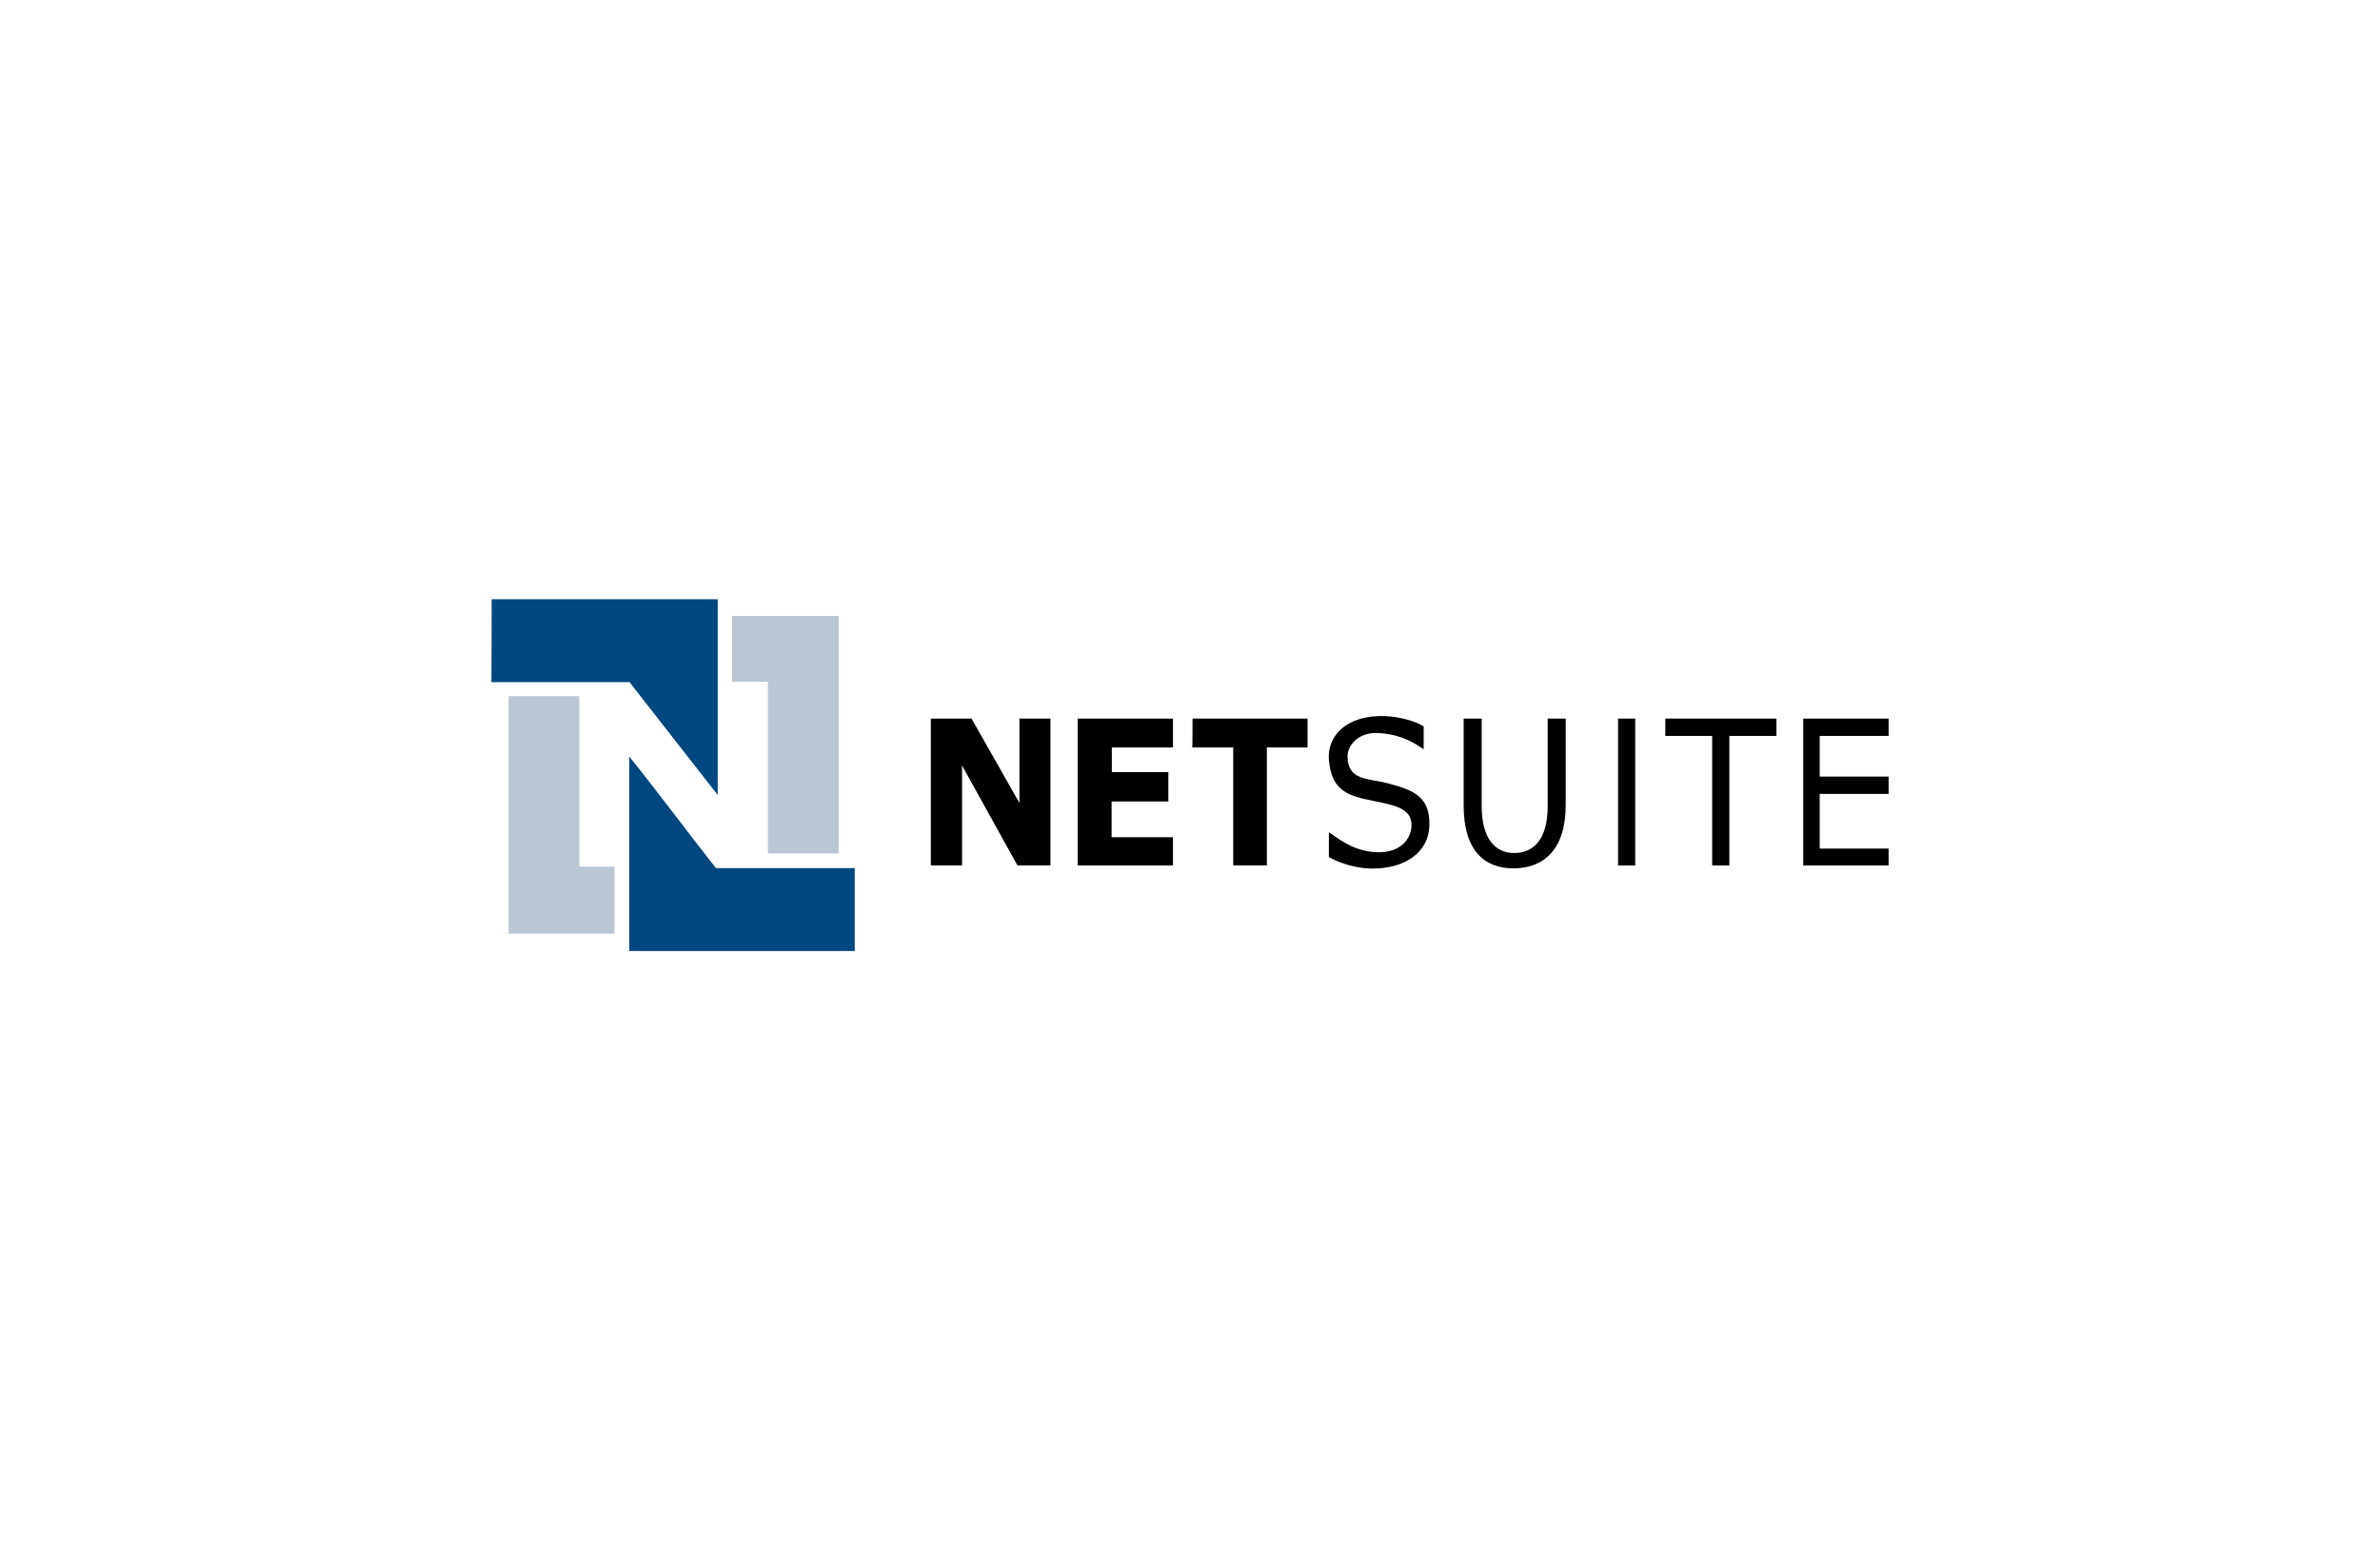 <svg width="152" height="99" viewBox="0 0 152 99" fill="none" xmlns="http://www.w3.org/2000/svg">
<rect width="152" height="99" fill="white"/>
<path d="M61.442 55.269H59.447V45.888H62.046L65.108 51.281V45.888H67.088V55.269H64.981L61.442 48.883V55.269Z" fill="black"/>
<path d="M74.912 45.888H68.83V55.269H74.912V53.466H70.993V51.182H74.617V49.308H71.007V47.733H74.912V45.888Z" fill="black"/>
<path d="M76.162 45.888H83.507V47.733H80.909V55.269H78.76V47.733C78.76 47.733 76.485 47.733 76.147 47.733C76.162 47.648 76.162 45.888 76.162 45.888Z" fill="black"/>
<path d="M84.856 53.14C85.375 53.452 86.218 54.247 87.636 54.403C89.336 54.587 90.052 53.651 90.137 52.87C90.263 51.692 89.252 51.451 87.749 51.153C86.091 50.827 85.024 50.514 84.87 48.499C84.757 46.981 86.021 45.633 88.479 45.732C89.42 45.775 90.418 46.059 90.923 46.385V47.847C90.558 47.62 89.659 46.896 88.03 46.811C86.766 46.74 86.077 47.577 86.063 48.272C86.049 49.862 87.356 49.691 88.62 50.018C90.375 50.472 91.33 50.926 91.288 52.714C91.246 54.389 89.799 55.467 87.636 55.467C86.611 55.467 85.53 55.112 84.87 54.729V53.14H84.856Z" fill="black"/>
<path d="M94.63 45.888V51.48C94.63 53.58 95.515 54.474 96.695 54.474C97.987 54.474 98.844 53.551 98.844 51.48V45.888H99.996V51.395C99.996 54.289 98.563 55.453 96.653 55.453C94.841 55.453 93.478 54.36 93.478 51.437V45.888H94.63Z" fill="black"/>
<path d="M104.434 45.888H103.339V55.269H104.434V45.888Z" fill="black"/>
<path d="M106.358 45.888H113.451V46.995H110.446V55.269H109.35V46.995H106.358V45.888Z" fill="black"/>
<path d="M120.615 45.888H115.165V55.269H120.615V54.19H116.218V50.699H120.615V49.592H116.218V46.995H120.615V45.888Z" fill="black"/>
<path fill-rule="evenodd" clip-rule="evenodd" d="M31.399 38.268C36.202 38.268 41.048 38.268 45.837 38.268C45.837 42.397 45.837 46.641 45.837 50.77C40.205 43.561 45.837 50.77 40.205 43.561C37.27 43.561 34.32 43.561 31.385 43.561C31.399 41.844 31.399 38.353 31.399 38.268Z" fill="#00467F"/>
<path fill-rule="evenodd" clip-rule="evenodd" d="M40.19 48.315C42.072 50.657 43.87 53.083 45.724 55.439C48.674 55.439 51.637 55.439 54.587 55.439C54.587 57.199 54.587 58.972 54.587 60.732C49.783 60.732 44.994 60.732 40.19 60.732C40.19 56.588 40.19 52.459 40.19 48.315Z" fill="#00467F"/>
<path fill-rule="evenodd" clip-rule="evenodd" d="M46.75 43.532C46.75 42.113 46.75 40.751 46.75 39.332C49.025 39.332 51.301 39.332 53.562 39.332C53.562 44.384 53.562 49.45 53.562 54.502C52.059 54.502 50.542 54.502 49.039 54.502C49.039 50.855 49.039 47.165 49.039 43.532C48.295 43.532 46.764 43.532 46.75 43.532Z" fill="#B9C7D4"/>
<path fill-rule="evenodd" clip-rule="evenodd" d="M37.002 44.455C37.002 48.074 37.002 51.735 37.002 55.34C37.718 55.34 38.505 55.34 39.249 55.34C39.249 56.773 39.249 58.192 39.249 59.625C36.988 59.625 34.741 59.625 32.48 59.625C32.48 54.573 32.48 49.507 32.48 44.455C33.982 44.455 35.485 44.455 37.002 44.455Z" fill="#B9C7D4"/>
</svg>
